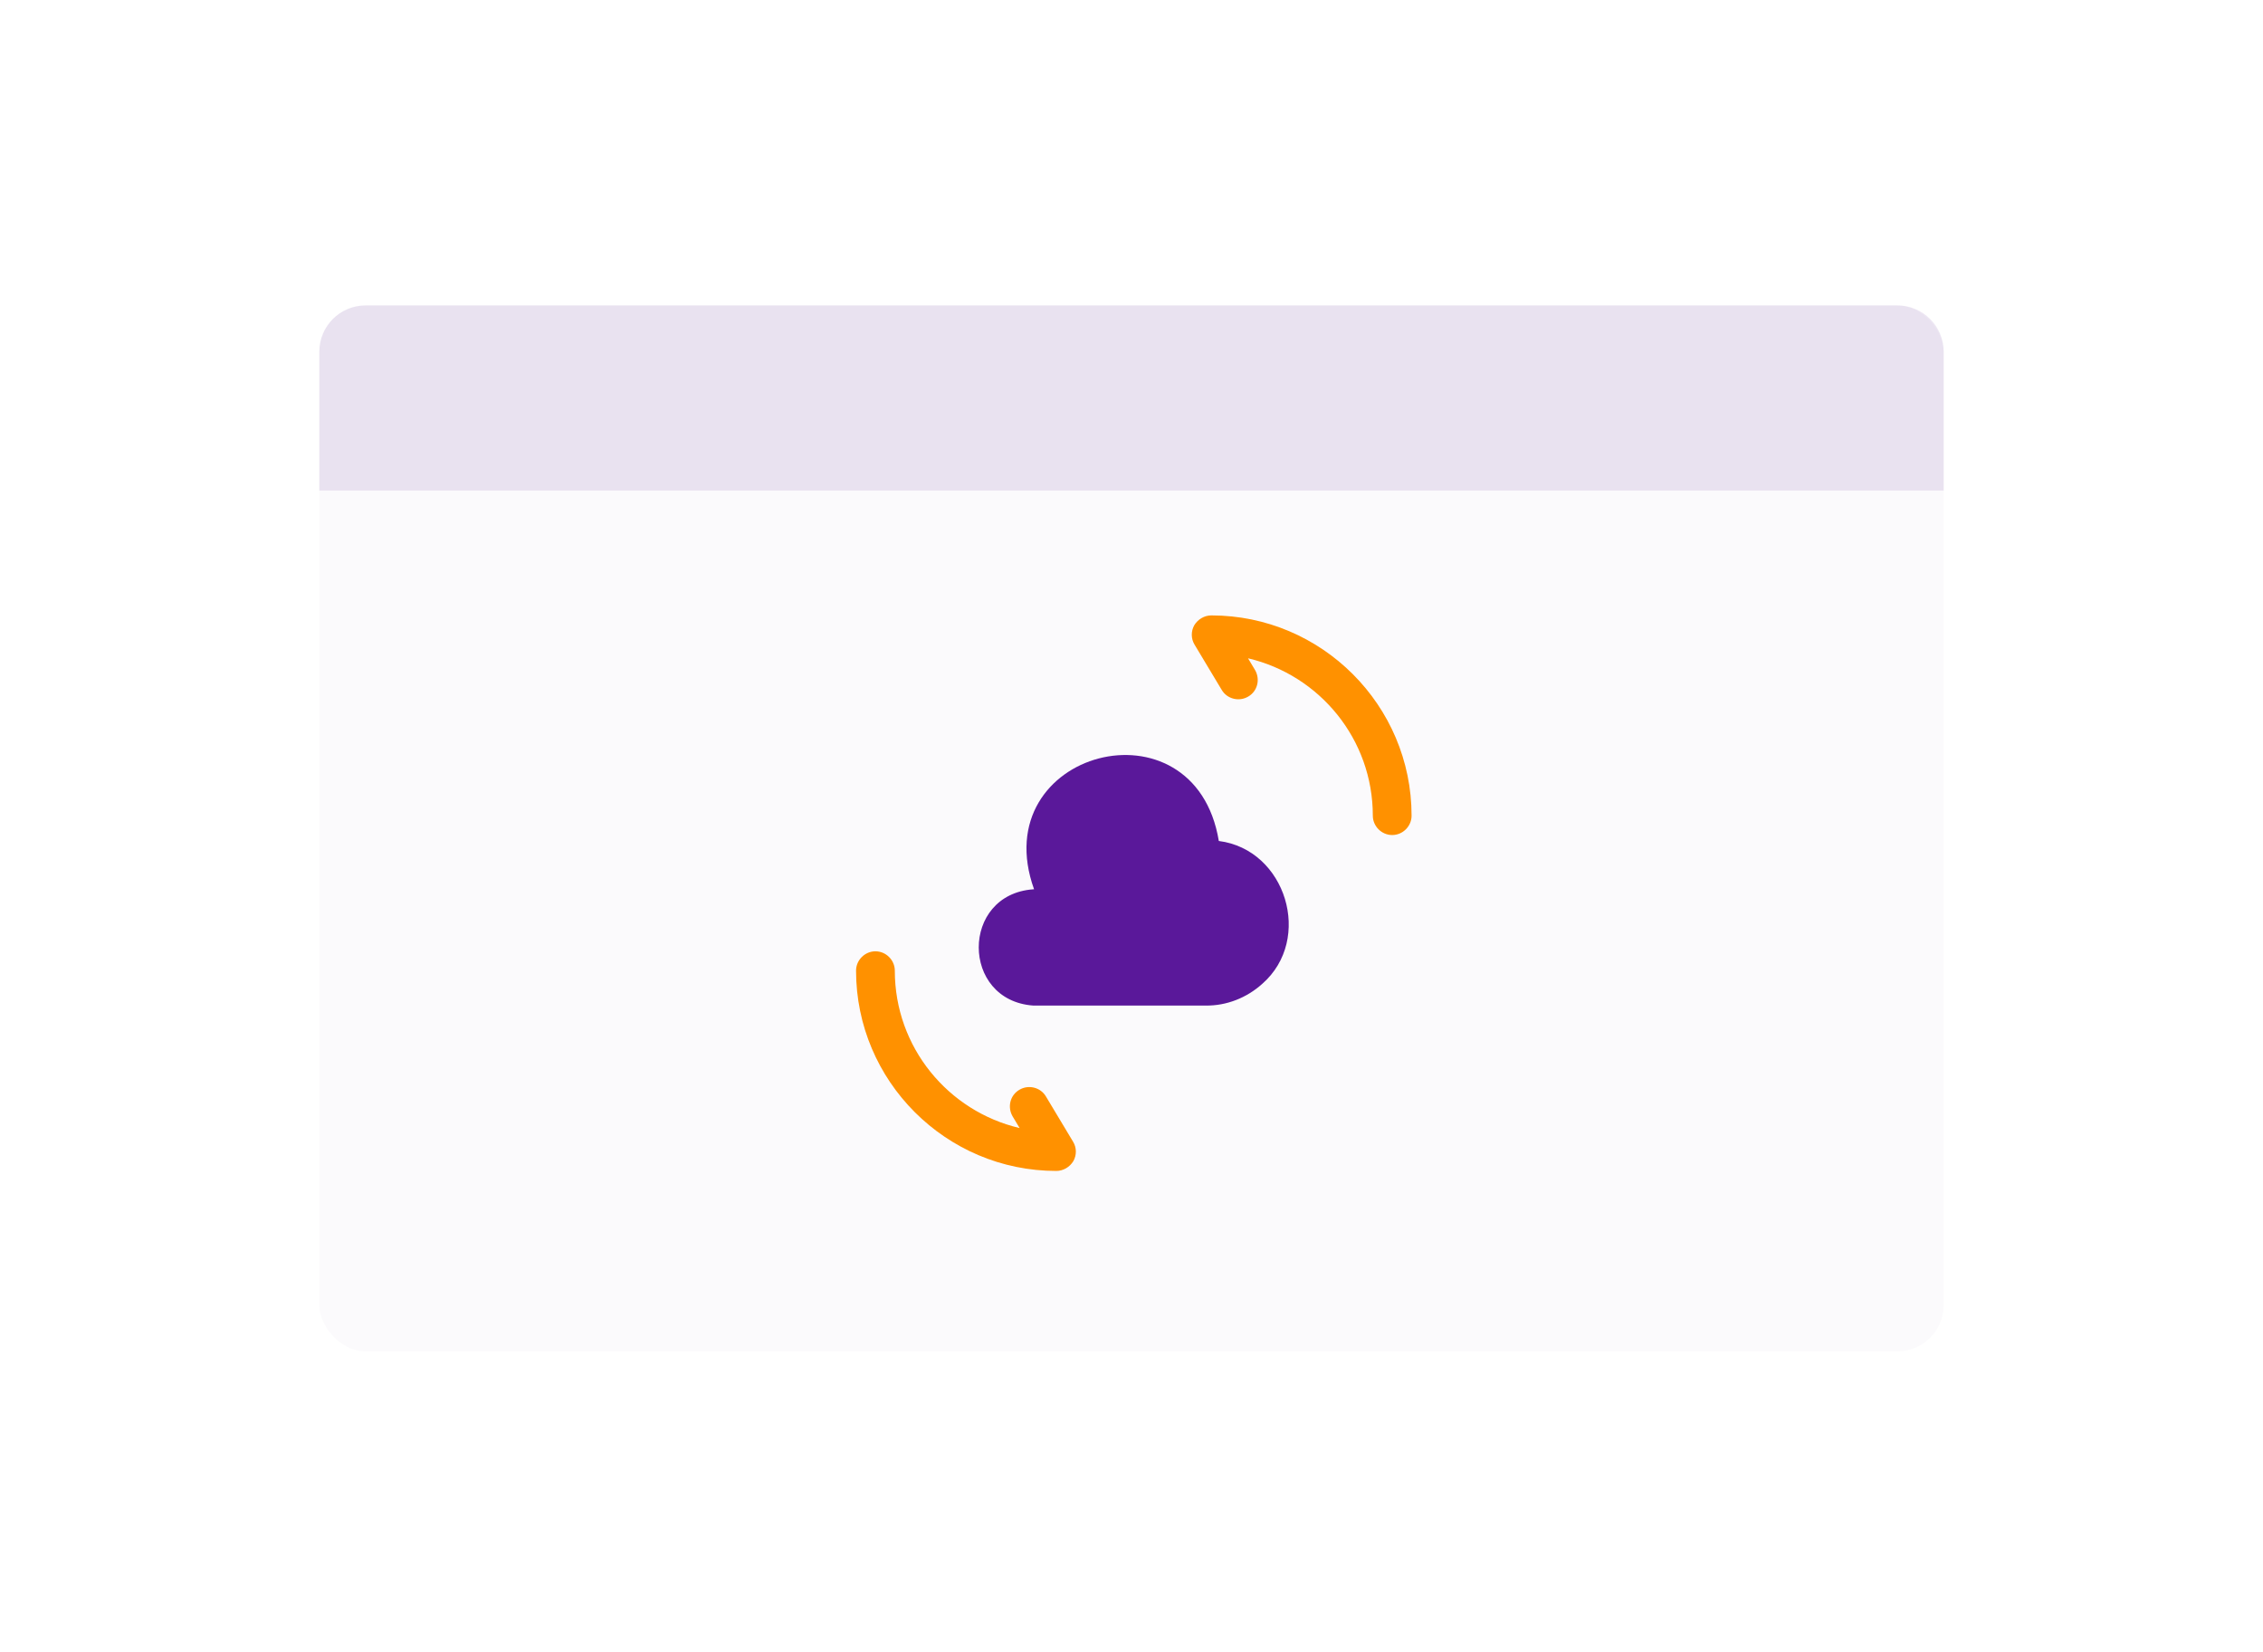<svg width="489" height="357" viewBox="0 0 489 357" fill="none" xmlns="http://www.w3.org/2000/svg">
<g filter="url(#filter0_d_3469_25762)">
<rect x="30" y="30" width="429" height="297" rx="10" fill="white"/>
</g>
<rect x="69" y="66" width="351" height="226" rx="10" fill="#4E1286" fill-opacity="0.02"/>
<path d="M69 76C69 70.477 73.477 66 79 66H410C415.523 66 420 70.477 420 76V106H69V76Z" fill="#4E1286" fill-opacity="0.1"/>
<path d="M223.28 192.163C207.535 193.279 207.591 216.171 223.28 217.288H260.521C265.043 217.343 269.398 215.613 272.748 212.598C283.803 202.938 277.885 183.564 263.368 181.722C258.176 150.232 212.672 162.18 223.448 192.163" fill="#5A189A"/>
<path d="M228.251 253.021C204.41 253.021 184.98 233.591 184.98 209.75C184.98 207.461 186.879 205.562 189.168 205.562C191.457 205.562 193.355 207.461 193.355 209.75C193.355 226.277 204.857 240.123 220.323 243.753L218.815 241.24C217.643 239.23 218.257 236.662 220.267 235.489C222.221 234.317 224.845 234.931 226.018 236.941L231.88 246.712C232.662 247.996 232.662 249.615 231.936 250.899C231.155 252.183 229.759 253.021 228.251 253.021Z" fill="#FF9100"/>
<path d="M300.833 180.437C298.544 180.437 296.646 178.539 296.646 176.25C296.646 159.723 285.144 145.877 269.678 142.247L271.186 144.76C272.358 146.77 271.744 149.338 269.734 150.511C267.78 151.683 265.156 151.069 263.983 149.059L258.121 139.288C257.339 138.004 257.339 136.385 258.065 135.101C258.847 133.817 260.242 132.979 261.75 132.979C285.591 132.979 305.021 152.409 305.021 176.25C305.021 178.539 303.122 180.437 300.833 180.437Z" fill="#FF9100"/>
<defs>
<filter id="filter0_d_3469_25762" x="0" y="0" width="489" height="357" filterUnits="userSpaceOnUse" color-interpolation-filters="sRGB">
<feFlood flood-opacity="0" result="BackgroundImageFix"/>
<feColorMatrix in="SourceAlpha" type="matrix" values="0 0 0 0 0 0 0 0 0 0 0 0 0 0 0 0 0 0 127 0" result="hardAlpha"/>
<feOffset/>
<feGaussianBlur stdDeviation="15"/>
<feComposite in2="hardAlpha" operator="out"/>
<feColorMatrix type="matrix" values="0 0 0 0 0.23 0 0 0 0 0.02 0 0 0 0 0.433 0 0 0 0.2 0"/>
<feBlend mode="normal" in2="BackgroundImageFix" result="effect1_dropShadow_3469_25762"/>
<feBlend mode="normal" in="SourceGraphic" in2="effect1_dropShadow_3469_25762" result="shape"/>
</filter>
</defs>
</svg>
